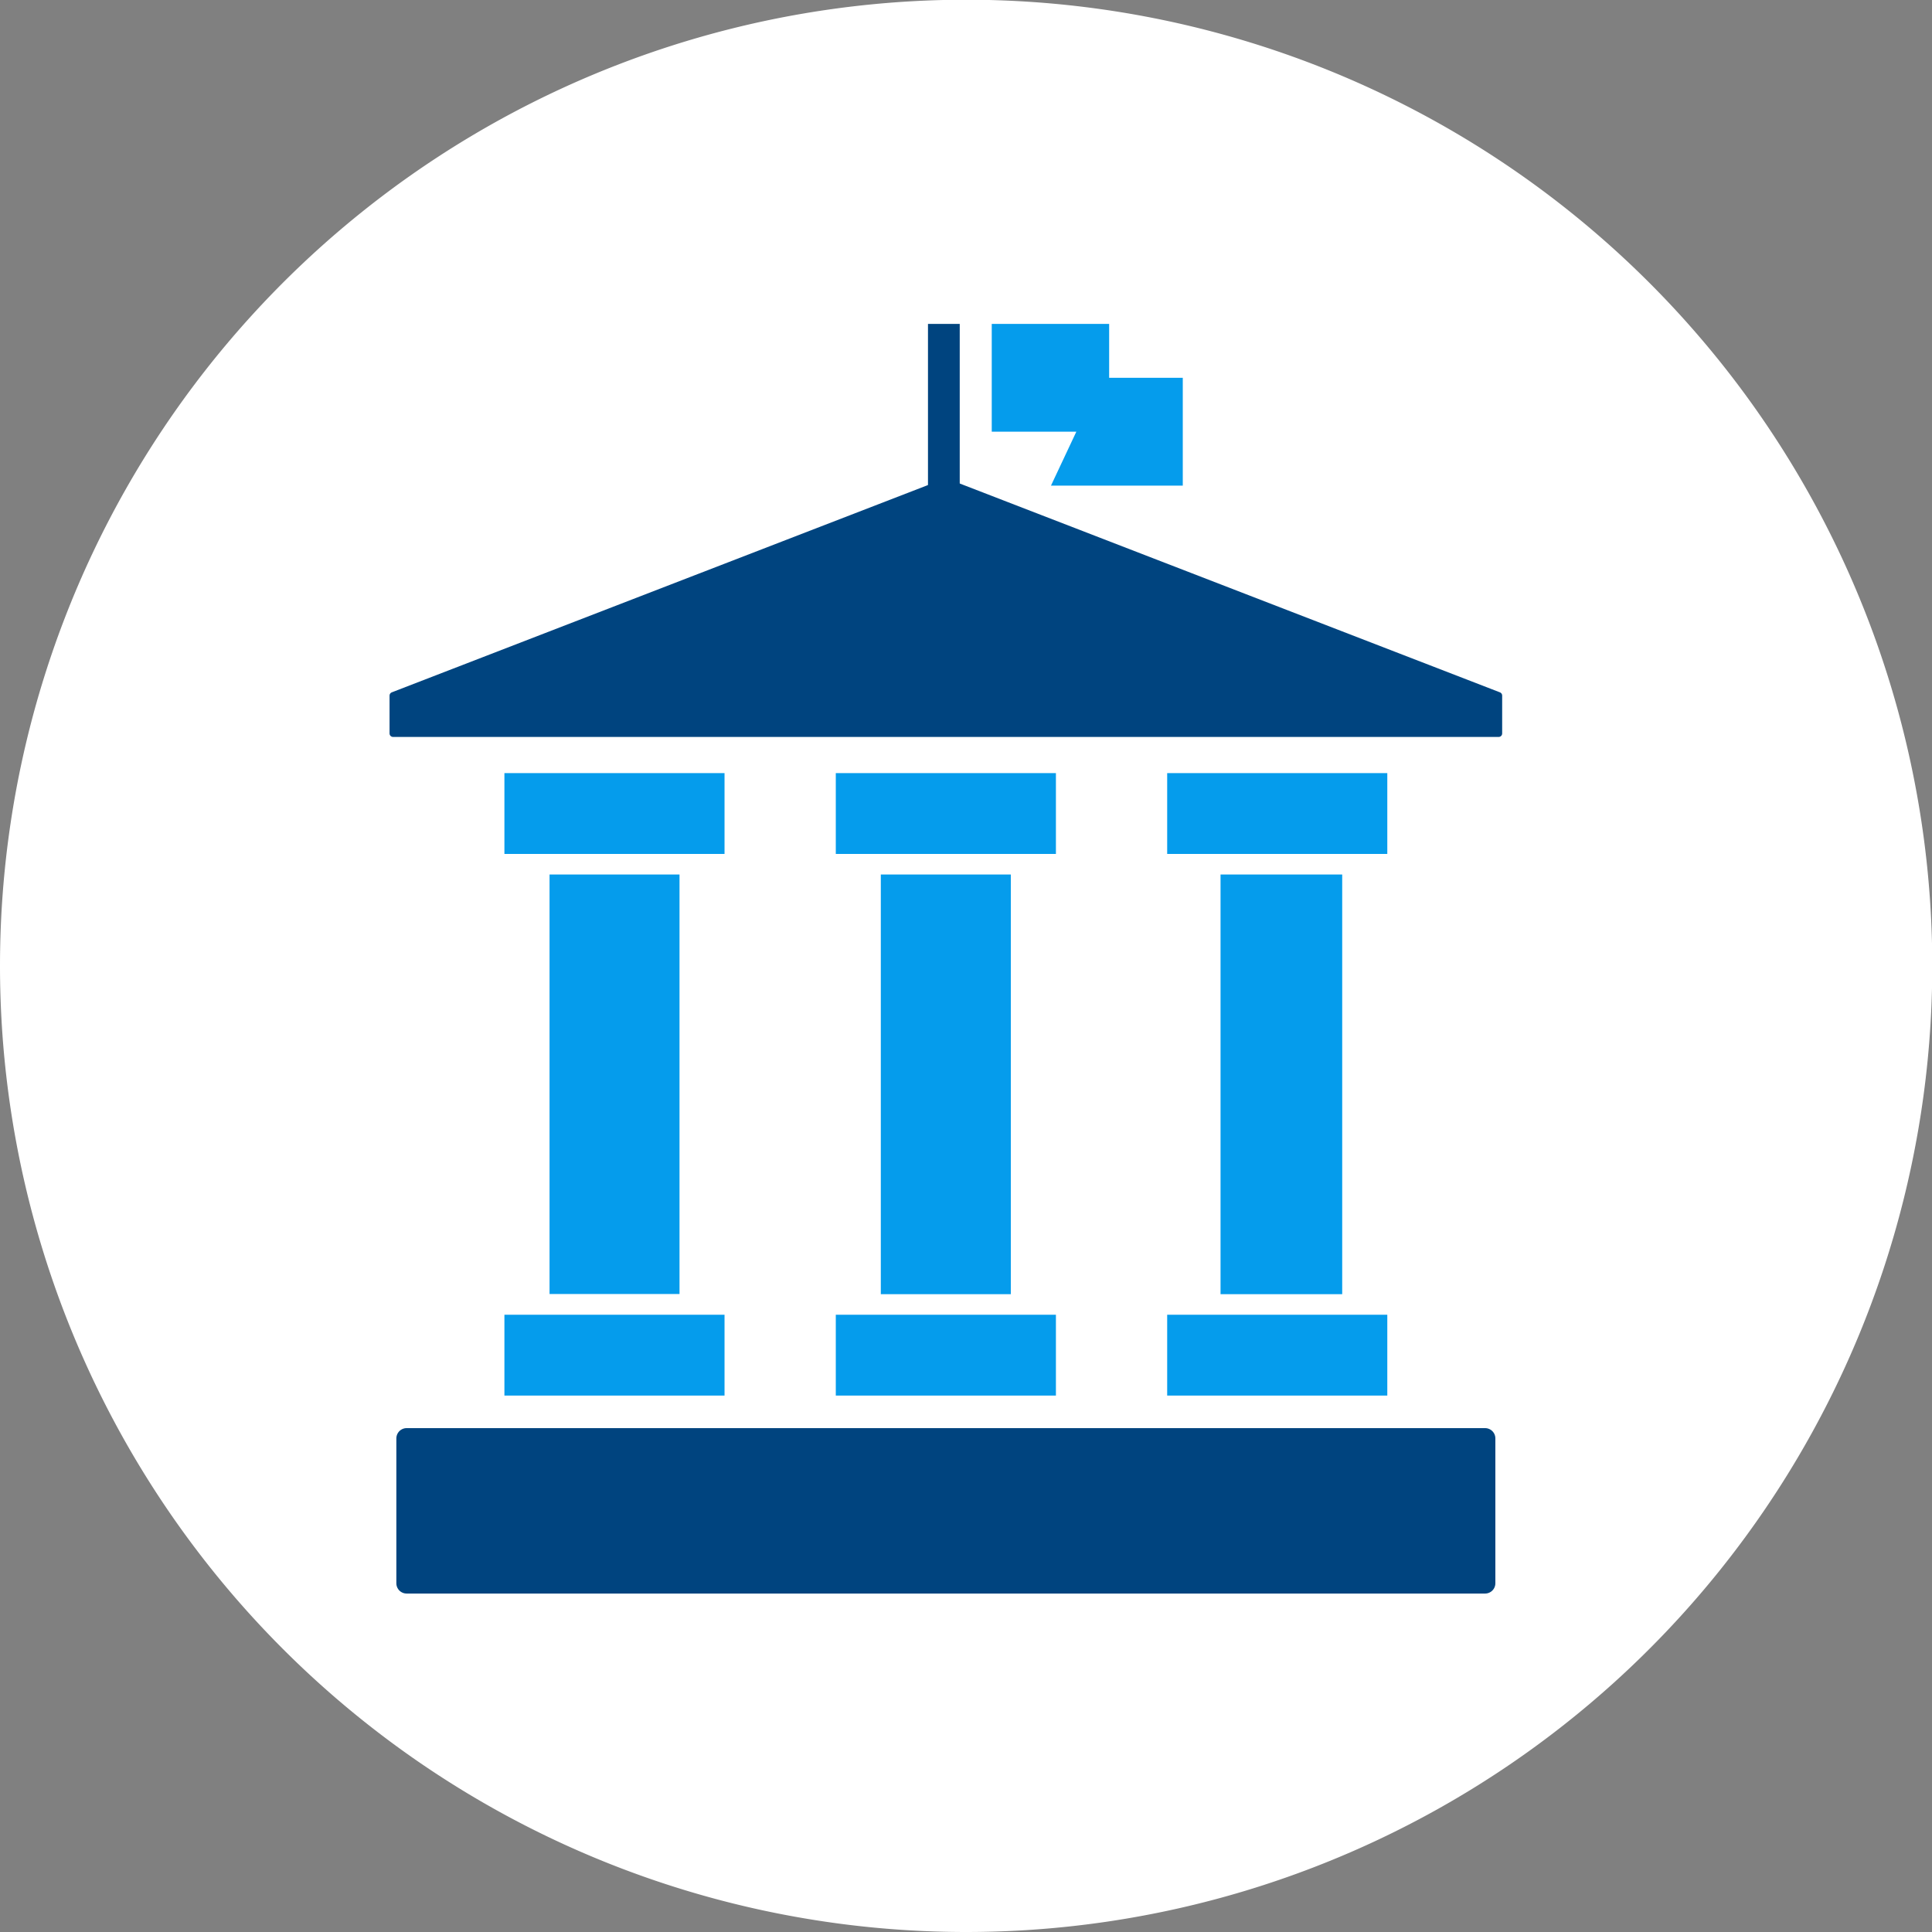 <svg id="Layer_1" data-name="Layer 1" xmlns="http://www.w3.org/2000/svg" viewBox="0 0 72.41 72.41"><rect x="0" y="0" width="72.41" height="72.41" fill="#808080" stroke="none"/><defs><style>.cls-1{fill:#fff;}.cls-2{fill:#00447f;}.cls-3,.cls-4,.cls-6,.cls-7{fill:none;}.cls-3,.cls-4{stroke:#00447f;}.cls-3,.cls-7{stroke-linecap:round;}.cls-3,.cls-4,.cls-7{stroke-linejoin:round;}.cls-3{stroke-width:0.26px;}.cls-4,.cls-6,.cls-7{stroke-width:0.77px;}.cls-5{fill:#059cec;}.cls-6,.cls-7{stroke:#fff;}.cls-6{stroke-miterlimit:10;}</style></defs><title>Bemis-RESP-iconosArtboard 28</title><path class="cls-1" d="M36.2,72.41A36.21,36.21,0,1,0,0,36.2,36.21,36.21,0,0,0,36.2,72.41"/><polygon class="cls-2" points="56.17 27.49 14.73 27.49 14.73 26.07 35.45 18.06 56.17 26.07 56.17 27.49"/><polygon class="cls-3" points="56.17 27.49 14.73 27.49 14.73 26.07 35.45 18.06 56.17 26.07 56.17 27.49"/><rect class="cls-2" x="15.24" y="53.91" width="40.42" height="5.43"/><rect class="cls-4" x="15.24" y="53.91" width="40.42" height="5.43"/><rect class="cls-5" x="20.21" y="31.02" width="5.65" height="17.87"/><rect class="cls-6" x="20.21" y="31.02" width="5.65" height="17.87"/><rect class="cls-5" x="32.62" y="31.7" width="5.65" height="17.87"/><rect class="cls-6" x="32.62" y="31.7" width="5.65" height="17.87"/><rect class="cls-5" x="45.36" y="31.05" width="5.65" height="17.87"/><rect class="cls-6" x="45.36" y="31.05" width="5.65" height="17.87"/><rect class="cls-5" x="30.94" y="28.59" width="9.02" height="3.8"/><rect class="cls-7" x="30.94" y="28.59" width="9.02" height="3.8"/><rect class="cls-5" x="30.94" y="48.89" width="9.02" height="3.8"/><rect class="cls-7" x="30.94" y="48.89" width="9.02" height="3.8"/><line class="cls-7" x1="38.28" y1="48.54" x2="38.28" y2="32.39"/><line class="cls-7" x1="32.62" y1="48.71" x2="32.62" y2="32.56"/><rect class="cls-5" x="18.52" y="28.59" width="9.02" height="3.8"/><rect class="cls-7" x="18.52" y="28.59" width="9.02" height="3.8"/><rect class="cls-5" x="18.52" y="48.89" width="9.02" height="3.8"/><rect class="cls-7" x="18.52" y="48.89" width="9.02" height="3.8"/><line class="cls-7" x1="25.86" y1="48.54" x2="25.86" y2="32.39"/><line class="cls-7" x1="20.21" y1="48.71" x2="20.21" y2="32.56"/><rect class="cls-5" x="43.36" y="28.59" width="9.02" height="3.8"/><rect class="cls-7" x="43.36" y="28.59" width="9.02" height="3.8"/><rect class="cls-5" x="43.36" y="48.89" width="9.02" height="3.8"/><rect class="cls-7" x="43.36" y="48.89" width="9.02" height="3.8"/><line class="cls-7" x1="50.69" y1="48.54" x2="50.69" y2="32.39"/><line class="cls-7" x1="45.04" y1="48.71" x2="45.04" y2="32.56"/><rect class="cls-2" x="34.78" y="12.14" width="1.19" height="6.47"/><polygon class="cls-5" points="41.57 14.16 41.57 12.14 37.17 12.14 37.17 16.18 40.34 16.18 39.39 18.2 44.33 18.2 44.33 14.16 41.57 14.16"/></svg>